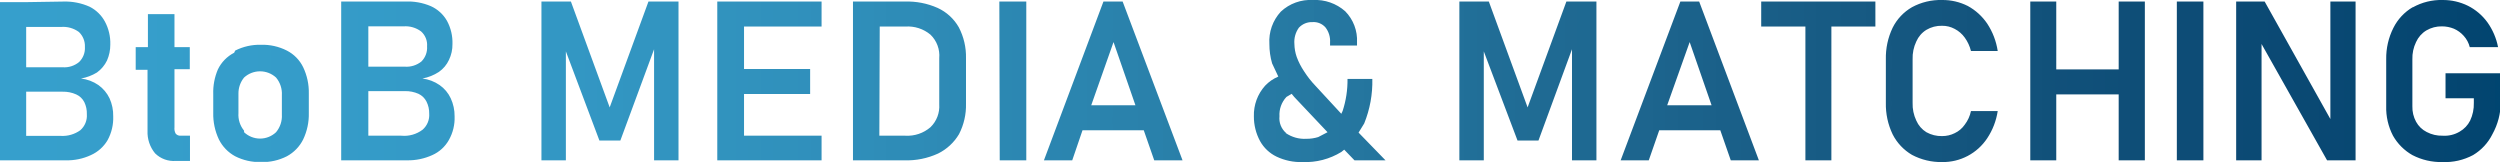 <svg xmlns="http://www.w3.org/2000/svg" xmlns:xlink="http://www.w3.org/1999/xlink" width="128.96" height="8.36" viewBox="0 0 128.96 8.36"><defs><style>.cls-1{fill:none;}.cls-2{clip-path:url(#clip-path);}.cls-3{fill:url(#名称未設定グラデーション_9);}.cls-4{clip-path:url(#clip-path-2);}.cls-5{fill:url(#名称未設定グラデーション_9-2);}</style><clipPath id="clip-path"><path class="cls-1" d="M12.59,6.74a1.29,1.29,0,0,1-.29-.91v-1A1.29,1.29,0,0,1,12.59,4a1.22,1.22,0,0,1,1.65,0,1.3,1.3,0,0,1,.3.91v1a1.3,1.3,0,0,1-.3.91,1.2,1.2,0,0,1-1.65,0m-.51-4.1a1.89,1.89,0,0,0-.84.86A3,3,0,0,0,11,4.86v.95a3.06,3.06,0,0,0,.29,1.38,2,2,0,0,0,.84.87,2.78,2.78,0,0,0,1.33.3,2.76,2.76,0,0,0,1.34-.3,2,2,0,0,0,.84-.87,3,3,0,0,0,.29-1.36v-1a3,3,0,0,0-.29-1.36,1.89,1.89,0,0,0-.84-.86,2.76,2.76,0,0,0-1.34-.3,2.78,2.78,0,0,0-1.33.3M7.63.73v1.7H7V3.6h.61V6.75A1.71,1.71,0,0,0,8,7.91a1.37,1.37,0,0,0,1.08.39h.72V7H9.31a.3.3,0,0,1-.25-.11A.54.54,0,0,1,9,6.57v-3h.79V2.43H9V.73Zm-6.28,4H3.23a1.62,1.62,0,0,1,.7.14.86.86,0,0,1,.42.4,1.32,1.32,0,0,1,.13.62h0a1,1,0,0,1-.34.83,1.57,1.57,0,0,1-1,.29H1.35Zm0-3.34h1.8a1.37,1.37,0,0,1,.92.26,1,1,0,0,1,.31.77,1,1,0,0,1-.3.78,1.2,1.2,0,0,1-.85.27H1.35Zm0-1.28H0V8.27H3.38A2.91,2.91,0,0,0,4.69,8a1.9,1.9,0,0,0,.86-.77A2.38,2.38,0,0,0,5.84,6h0a2.15,2.15,0,0,0-.19-.93,1.79,1.79,0,0,0-.57-.68,2,2,0,0,0-.9-.34A2.38,2.38,0,0,0,5,3.74a1.63,1.63,0,0,0,.52-.62,2,2,0,0,0,.17-.82,2.35,2.35,0,0,0-.28-1.19A1.84,1.84,0,0,0,4.63.35,3.07,3.07,0,0,0,3.28.08ZM19,4.7h1.89a1.65,1.65,0,0,1,.7.14.88.88,0,0,1,.41.4,1.32,1.32,0,0,1,.14.62h0a1,1,0,0,1-.34.83A1.57,1.57,0,0,1,20.7,7H19Zm0-3.34h1.81a1.34,1.34,0,0,1,.91.26.93.93,0,0,1,.31.77,1,1,0,0,1-.29.78,1.22,1.22,0,0,1-.85.27H19ZM19,.08H17.6V8.27H21A3,3,0,0,0,22.3,8a1.83,1.83,0,0,0,.85-.77A2.29,2.29,0,0,0,23.45,6h0a2.15,2.15,0,0,0-.2-.93,1.71,1.71,0,0,0-.57-.68,2,2,0,0,0-.89-.34,2.33,2.33,0,0,0,.85-.34,1.55,1.55,0,0,0,.52-.62,1.83,1.83,0,0,0,.18-.82,2.35,2.35,0,0,0-.28-1.19,1.81,1.81,0,0,0-.83-.76A3,3,0,0,0,20.89.08Z"/></clipPath><linearGradient id="名称未設定グラデーション_9" x1="-557.48" y1="2979.31" x2="-427.84" y2="2979.31" gradientTransform="matrix(1, 0, 0, -1, 556.53, 2983.53)" gradientUnits="userSpaceOnUse"><stop offset="0" stop-color="#369fcc"/><stop offset="0" stop-color="#369fcc"/><stop offset="0.01" stop-color="#369fcc"/><stop offset="0.01" stop-color="#369fcc"/><stop offset="0.02" stop-color="#369fcc"/><stop offset="0.02" stop-color="#369fcc"/><stop offset="0.02" stop-color="#369fcc"/><stop offset="0.03" stop-color="#369fcc"/><stop offset="0.03" stop-color="#369fcb"/><stop offset="0.04" stop-color="#369ecb"/><stop offset="0.04" stop-color="#369ecb"/><stop offset="0.04" stop-color="#369ecb"/><stop offset="0.05" stop-color="#369ecb"/><stop offset="0.05" stop-color="#369ecb"/><stop offset="0.05" stop-color="#369ecb"/><stop offset="0.06" stop-color="#369ecb"/><stop offset="0.06" stop-color="#369ecb"/><stop offset="0.07" stop-color="#369ecb"/><stop offset="0.07" stop-color="#359ecb"/><stop offset="0.07" stop-color="#359eca"/><stop offset="0.08" stop-color="#359eca"/><stop offset="0.08" stop-color="#359dca"/><stop offset="0.09" stop-color="#359dca"/><stop offset="0.09" stop-color="#359dca"/><stop offset="0.09" stop-color="#359dca"/><stop offset="0.1" stop-color="#359dca"/><stop offset="0.1" stop-color="#359dca"/><stop offset="0.11" stop-color="#359dca"/><stop offset="0.11" stop-color="#359dc9"/><stop offset="0.11" stop-color="#359dc9"/><stop offset="0.12" stop-color="#359cc9"/><stop offset="0.12" stop-color="#359cc9"/><stop offset="0.13" stop-color="#359cc9"/><stop offset="0.13" stop-color="#359cc9"/><stop offset="0.13" stop-color="#359cc9"/><stop offset="0.14" stop-color="#359cc8"/><stop offset="0.14" stop-color="#359cc8"/><stop offset="0.15" stop-color="#359bc8"/><stop offset="0.15" stop-color="#349bc8"/><stop offset="0.15" stop-color="#349bc8"/><stop offset="0.16" stop-color="#349bc8"/><stop offset="0.16" stop-color="#349bc7"/><stop offset="0.16" stop-color="#349bc7"/><stop offset="0.17" stop-color="#349ac7"/><stop offset="0.17" stop-color="#349ac7"/><stop offset="0.18" stop-color="#349ac7"/><stop offset="0.18" stop-color="#349ac6"/><stop offset="0.18" stop-color="#349ac6"/><stop offset="0.19" stop-color="#349ac6"/><stop offset="0.19" stop-color="#3499c6"/><stop offset="0.2" stop-color="#3499c6"/><stop offset="0.2" stop-color="#3499c5"/><stop offset="0.2" stop-color="#3399c5"/><stop offset="0.21" stop-color="#3399c5"/><stop offset="0.21" stop-color="#3398c5"/><stop offset="0.22" stop-color="#3398c4"/><stop offset="0.22" stop-color="#3398c4"/><stop offset="0.22" stop-color="#3398c4"/><stop offset="0.23" stop-color="#3397c4"/><stop offset="0.23" stop-color="#3397c3"/><stop offset="0.24" stop-color="#3397c3"/><stop offset="0.24" stop-color="#3397c3"/><stop offset="0.24" stop-color="#3396c3"/><stop offset="0.25" stop-color="#3296c2"/><stop offset="0.25" stop-color="#3296c2"/><stop offset="0.25" stop-color="#3296c2"/><stop offset="0.26" stop-color="#3295c1"/><stop offset="0.26" stop-color="#3295c1"/><stop offset="0.27" stop-color="#3295c1"/><stop offset="0.27" stop-color="#3295c0"/><stop offset="0.27" stop-color="#3294c0"/><stop offset="0.28" stop-color="#3294c0"/><stop offset="0.28" stop-color="#3194bf"/><stop offset="0.29" stop-color="#3193bf"/><stop offset="0.29" stop-color="#3193bf"/><stop offset="0.29" stop-color="#3193be"/><stop offset="0.3" stop-color="#3193be"/><stop offset="0.3" stop-color="#3192be"/><stop offset="0.31" stop-color="#3192bd"/><stop offset="0.31" stop-color="#3192bd"/><stop offset="0.31" stop-color="#3091bd"/><stop offset="0.32" stop-color="#3091bc"/><stop offset="0.32" stop-color="#3091bc"/><stop offset="0.33" stop-color="#3090bc"/><stop offset="0.33" stop-color="#3090bb"/><stop offset="0.33" stop-color="#308fbb"/><stop offset="0.34" stop-color="#2f8fba"/><stop offset="0.34" stop-color="#2f8fba"/><stop offset="0.35" stop-color="#2f8eba"/><stop offset="0.35" stop-color="#2f8eb9"/><stop offset="0.35" stop-color="#2f8eb9"/><stop offset="0.36" stop-color="#2f8db8"/><stop offset="0.36" stop-color="#2f8db8"/><stop offset="0.36" stop-color="#2e8cb7"/><stop offset="0.37" stop-color="#2e8cb7"/><stop offset="0.37" stop-color="#2e8cb7"/><stop offset="0.38" stop-color="#2e8bb6"/><stop offset="0.38" stop-color="#2e8bb6"/><stop offset="0.38" stop-color="#2e8ab5"/><stop offset="0.39" stop-color="#2d8ab5"/><stop offset="0.39" stop-color="#2d8ab4"/><stop offset="0.4" stop-color="#2d89b4"/><stop offset="0.4" stop-color="#2d89b3"/><stop offset="0.4" stop-color="#2d88b3"/><stop offset="0.41" stop-color="#2c88b2"/><stop offset="0.41" stop-color="#2c87b2"/><stop offset="0.42" stop-color="#2c87b1"/><stop offset="0.42" stop-color="#2c86b1"/><stop offset="0.42" stop-color="#2c86b0"/><stop offset="0.43" stop-color="#2b85b0"/><stop offset="0.43" stop-color="#2b85af"/><stop offset="0.44" stop-color="#2b85af"/><stop offset="0.44" stop-color="#2b84ae"/><stop offset="0.44" stop-color="#2b84ae"/><stop offset="0.45" stop-color="#2a83ad"/><stop offset="0.45" stop-color="#2a83ad"/><stop offset="0.45" stop-color="#2a82ac"/><stop offset="0.46" stop-color="#2a82ac"/><stop offset="0.46" stop-color="#2a81ab"/><stop offset="0.47" stop-color="#2981ab"/><stop offset="0.47" stop-color="#2980aa"/><stop offset="0.47" stop-color="#2980a9"/><stop offset="0.48" stop-color="#297fa9"/><stop offset="0.48" stop-color="#287ea8"/><stop offset="0.49" stop-color="#287ea8"/><stop offset="0.49" stop-color="#287da7"/><stop offset="0.49" stop-color="#287da7"/><stop offset="0.5" stop-color="#287ca6"/><stop offset="0.5" stop-color="#277ca6"/><stop offset="0.51" stop-color="#277ba5"/><stop offset="0.51" stop-color="#277ba4"/><stop offset="0.51" stop-color="#277aa4"/><stop offset="0.52" stop-color="#267aa3"/><stop offset="0.52" stop-color="#2679a3"/><stop offset="0.53" stop-color="#2679a2"/><stop offset="0.53" stop-color="#2678a1"/><stop offset="0.53" stop-color="#2577a1"/><stop offset="0.54" stop-color="#2577a0"/><stop offset="0.54" stop-color="#2576a0"/><stop offset="0.55" stop-color="#25769f"/><stop offset="0.55" stop-color="#24759f"/><stop offset="0.55" stop-color="#24759e"/><stop offset="0.56" stop-color="#24749d"/><stop offset="0.56" stop-color="#24749d"/><stop offset="0.56" stop-color="#23739c"/><stop offset="0.57" stop-color="#23729c"/><stop offset="0.57" stop-color="#23729b"/><stop offset="0.58" stop-color="#23719a"/><stop offset="0.58" stop-color="#22719a"/><stop offset="0.58" stop-color="#227099"/><stop offset="0.59" stop-color="#227099"/><stop offset="0.59" stop-color="#216f98"/><stop offset="0.6" stop-color="#216e97"/><stop offset="0.6" stop-color="#216e97"/><stop offset="0.6" stop-color="#216d96"/><stop offset="0.61" stop-color="#206d96"/><stop offset="0.61" stop-color="#206c95"/><stop offset="0.62" stop-color="#206c94"/><stop offset="0.62" stop-color="#206b94"/><stop offset="0.62" stop-color="#1f6a93"/><stop offset="0.63" stop-color="#1f6a93"/><stop offset="0.63" stop-color="#1f6992"/><stop offset="0.64" stop-color="#1e6992"/><stop offset="0.64" stop-color="#1e6891"/><stop offset="0.64" stop-color="#1e6890"/><stop offset="0.65" stop-color="#1e6790"/><stop offset="0.65" stop-color="#1d668f"/><stop offset="0.65" stop-color="#1d668f"/><stop offset="0.66" stop-color="#1d658e"/><stop offset="0.66" stop-color="#1d658e"/><stop offset="0.67" stop-color="#1c648d"/><stop offset="0.67" stop-color="#1c648c"/><stop offset="0.67" stop-color="#1c638c"/><stop offset="0.68" stop-color="#1b628b"/><stop offset="0.68" stop-color="#1b628b"/><stop offset="0.69" stop-color="#1b618a"/><stop offset="0.69" stop-color="#1b618a"/><stop offset="0.69" stop-color="#1a6089"/><stop offset="0.7" stop-color="#1a6089"/><stop offset="0.7" stop-color="#1a5f88"/><stop offset="0.71" stop-color="#195f88"/><stop offset="0.71" stop-color="#195e87"/><stop offset="0.71" stop-color="#195e87"/><stop offset="0.72" stop-color="#195d86"/><stop offset="0.72" stop-color="#185d86"/><stop offset="0.73" stop-color="#185c85"/><stop offset="0.73" stop-color="#185c85"/><stop offset="0.73" stop-color="#175b84"/><stop offset="0.74" stop-color="#175b84"/><stop offset="0.74" stop-color="#175a83"/><stop offset="0.75" stop-color="#175a83"/><stop offset="0.75" stop-color="#165982"/><stop offset="0.75" stop-color="#165982"/><stop offset="0.76" stop-color="#165881"/><stop offset="0.76" stop-color="#155881"/><stop offset="0.76" stop-color="#155780"/><stop offset="0.77" stop-color="#155780"/><stop offset="0.77" stop-color="#155680"/><stop offset="0.78" stop-color="#14567f"/><stop offset="0.78" stop-color="#14557f"/><stop offset="0.78" stop-color="#14557e"/><stop offset="0.79" stop-color="#14557e"/><stop offset="0.79" stop-color="#13547d"/><stop offset="0.8" stop-color="#13547d"/><stop offset="0.8" stop-color="#13537d"/><stop offset="0.8" stop-color="#12537c"/><stop offset="0.81" stop-color="#12527c"/><stop offset="0.81" stop-color="#12527b"/><stop offset="0.82" stop-color="#12527b"/><stop offset="0.82" stop-color="#11517b"/><stop offset="0.82" stop-color="#11517a"/><stop offset="0.83" stop-color="#11507a"/><stop offset="0.83" stop-color="#10507a"/><stop offset="0.84" stop-color="#105079"/><stop offset="0.84" stop-color="#104f79"/><stop offset="0.84" stop-color="#104f79"/><stop offset="0.85" stop-color="#0f4f78"/><stop offset="0.85" stop-color="#0f4e78"/><stop offset="0.85" stop-color="#0f4e78"/><stop offset="0.86" stop-color="#0e4e77"/><stop offset="0.86" stop-color="#0e4d77"/><stop offset="0.87" stop-color="#0e4d77"/><stop offset="0.87" stop-color="#0e4d77"/><stop offset="0.87" stop-color="#0d4c76"/><stop offset="0.88" stop-color="#0d4c76"/><stop offset="0.88" stop-color="#0d4c76"/><stop offset="0.89" stop-color="#0d4b75"/><stop offset="0.89" stop-color="#0c4b75"/><stop offset="0.89" stop-color="#0c4b75"/><stop offset="0.9" stop-color="#0c4a75"/><stop offset="0.9" stop-color="#0b4a74"/><stop offset="0.91" stop-color="#0b4a74"/><stop offset="0.91" stop-color="#0b4a74"/><stop offset="0.91" stop-color="#0b4974"/><stop offset="0.92" stop-color="#0a4974"/><stop offset="0.92" stop-color="#0a4973"/><stop offset="0.93" stop-color="#0a4973"/><stop offset="0.93" stop-color="#094873"/><stop offset="0.93" stop-color="#094873"/><stop offset="0.94" stop-color="#094873"/><stop offset="0.94" stop-color="#084872"/><stop offset="0.95" stop-color="#084872"/><stop offset="0.95" stop-color="#084772"/><stop offset="0.95" stop-color="#074772"/><stop offset="0.96" stop-color="#074772"/><stop offset="0.96" stop-color="#074771"/><stop offset="0.96" stop-color="#064771"/><stop offset="0.97" stop-color="#064671"/><stop offset="0.97" stop-color="#064671"/><stop offset="0.98" stop-color="#054671"/><stop offset="0.98" stop-color="#054671"/><stop offset="0.98" stop-color="#044671"/><stop offset="0.99" stop-color="#044570"/><stop offset="0.99" stop-color="#034570"/><stop offset="1" stop-color="#024570"/><stop offset="1" stop-color="#004570"/></linearGradient><clipPath id="clip-path-2"><path class="cls-1" d="M33.45.08l-2,5.46-2-5.46H27.93V8.27h1.26V2.65l1.73,4.6H32l1.74-4.71V8.27H35V.08Zm4.93,0H37V8.27h5.38V7h-4V4.85h3.41V3.56H38.38V1.37h4V.08Zm7,1.29H46.7A1.82,1.82,0,0,1,48,1.79,1.5,1.5,0,0,1,48.45,3V5.38A1.5,1.5,0,0,1,48,6.56,1.82,1.82,0,0,1,46.7,7H45.36Zm0-1.29H44V8.27h2.65a3.86,3.86,0,0,0,1.74-.35,2.58,2.58,0,0,0,1.08-1,3.25,3.25,0,0,0,.36-1.57V3a3.28,3.28,0,0,0-.37-1.59,2.41,2.41,0,0,0-1.09-1A3.86,3.86,0,0,0,46.67.08Zm6.19,8.19h1.37V.08H51.55Zm5.87-6.1,1.13,3.26H56.29ZM56.92.08,53.85,8.27h1.46l.53-1.55H59l.54,1.55H61L57.91.08ZM80.8.08l-2,5.46-2-5.46H75.28V8.27h1.26V2.65l1.74,4.6h1.08l1.73-4.71V8.27h1.26V.08Zm6.36,2.09,1.13,3.26H86ZM86.68.08,83.6,8.27h1.45l.54-1.55h3.15l.54,1.55h1.45L87.65.08Zm4.17,0V1.37h2.28v6.9h1.34V1.37h2.27V.08Zm18.44,0v3.5h-3.22V.08h-1.34V8.27h1.34V4.87h3.22v3.4h1.35V.08Zm3,8.19h1.37V.08h-1.37ZM120.21.08V6.14L116.82.08h-1.47V8.27h1.31v-6l3.38,6h1.47V.08ZM66.34,6.86A1,1,0,0,1,66,6a1.34,1.34,0,0,1,.36-1l.27-.16.13.16,1.72,1.82L68,7.07a2,2,0,0,1-.61.09,1.7,1.7,0,0,1-1.07-.3M66.07.6a2.24,2.24,0,0,0-.59,1.67,3.55,3.55,0,0,0,.14,1l.32.68h0a2,2,0,0,0-.68.47A2.26,2.26,0,0,0,64.68,6,2.65,2.65,0,0,0,65,7.28a1.93,1.93,0,0,0,.85.8,2.91,2.91,0,0,0,1.34.28,3.55,3.55,0,0,0,2-.52l.15-.12.53.55h1.6L70.08,6.84l.29-.47a5.73,5.73,0,0,0,.42-2.3H69.51a5.11,5.11,0,0,1-.25,1.65l-.07.15L67.85,4.42a4.82,4.82,0,0,1-.58-.74,3.47,3.47,0,0,1-.38-.74,2.16,2.16,0,0,1-.12-.67A1.26,1.26,0,0,1,67,1.43a.91.91,0,0,1,.71-.29.81.81,0,0,1,.66.27,1.14,1.14,0,0,1,.24.78v.16H70V2.19A2.13,2.13,0,0,0,69.39.58,2.33,2.33,0,0,0,67.73,0,2.24,2.24,0,0,0,66.07.6M98.63.37a2.52,2.52,0,0,0-1,1.06,3.59,3.59,0,0,0-.35,1.63V5.3a3.57,3.57,0,0,0,.35,1.63,2.58,2.58,0,0,0,1,1.06,3.2,3.2,0,0,0,1.55.37,2.74,2.74,0,0,0,2.33-1.23,3.48,3.48,0,0,0,.54-1.4h-1.38a1.74,1.74,0,0,1-.32.7,1.3,1.3,0,0,1-.52.44,1.44,1.44,0,0,1-.65.15,1.59,1.59,0,0,1-.81-.2,1.33,1.33,0,0,1-.52-.6,2,2,0,0,1-.19-.92V3.06a2,2,0,0,1,.19-.92,1.33,1.33,0,0,1,.52-.6,1.5,1.5,0,0,1,.81-.21,1.33,1.33,0,0,1,.65.16,1.47,1.47,0,0,1,.52.45,2,2,0,0,1,.32.69h1.38a3.52,3.52,0,0,0-.54-1.41,2.87,2.87,0,0,0-1-.91A2.87,2.87,0,0,0,100.18,0a3.09,3.09,0,0,0-1.55.37m25.83,0a2.57,2.57,0,0,0-1,1.07,3.47,3.47,0,0,0-.37,1.61V5.47A3.11,3.11,0,0,0,123.44,7a2.66,2.66,0,0,0,1,1,3.22,3.22,0,0,0,1.55.36A3.08,3.08,0,0,0,127.57,8a2.59,2.59,0,0,0,1-1.08A3.44,3.44,0,0,0,129,5.29V3.78h-2.85V5.07h1.46v.24a2,2,0,0,1-.19.91,1.35,1.35,0,0,1-.54.57A1.52,1.52,0,0,1,126,7a1.66,1.66,0,0,1-.82-.19,1.28,1.28,0,0,1-.55-.53,1.58,1.58,0,0,1-.19-.8V3.06a1.91,1.91,0,0,1,.19-.89,1.35,1.35,0,0,1,.53-.6,1.53,1.53,0,0,1,.81-.21,1.62,1.62,0,0,1,.61.12,1.46,1.46,0,0,1,.51.37,1.36,1.36,0,0,1,.31.58h1.46a3.28,3.28,0,0,0-.55-1.28,2.79,2.79,0,0,0-1-.85A2.91,2.91,0,0,0,126,0a3,3,0,0,0-1.54.38"/></clipPath><linearGradient id="名称未設定グラデーション_9-2" x1="-557.48" y1="2979.35" x2="-427.84" y2="2979.35" xlink:href="#名称未設定グラデーション_9"/></defs><g id="レイヤー_2" data-name="レイヤー 2"><g id="レイヤー_1-2" data-name="レイヤー 1"><g class="cls-2"><rect class="cls-3" y="0.08" width="23.45" height="8.27"/></g><g class="cls-4"><rect class="cls-5" x="27.93" width="101.03" height="8.36"/></g></g></g></svg>